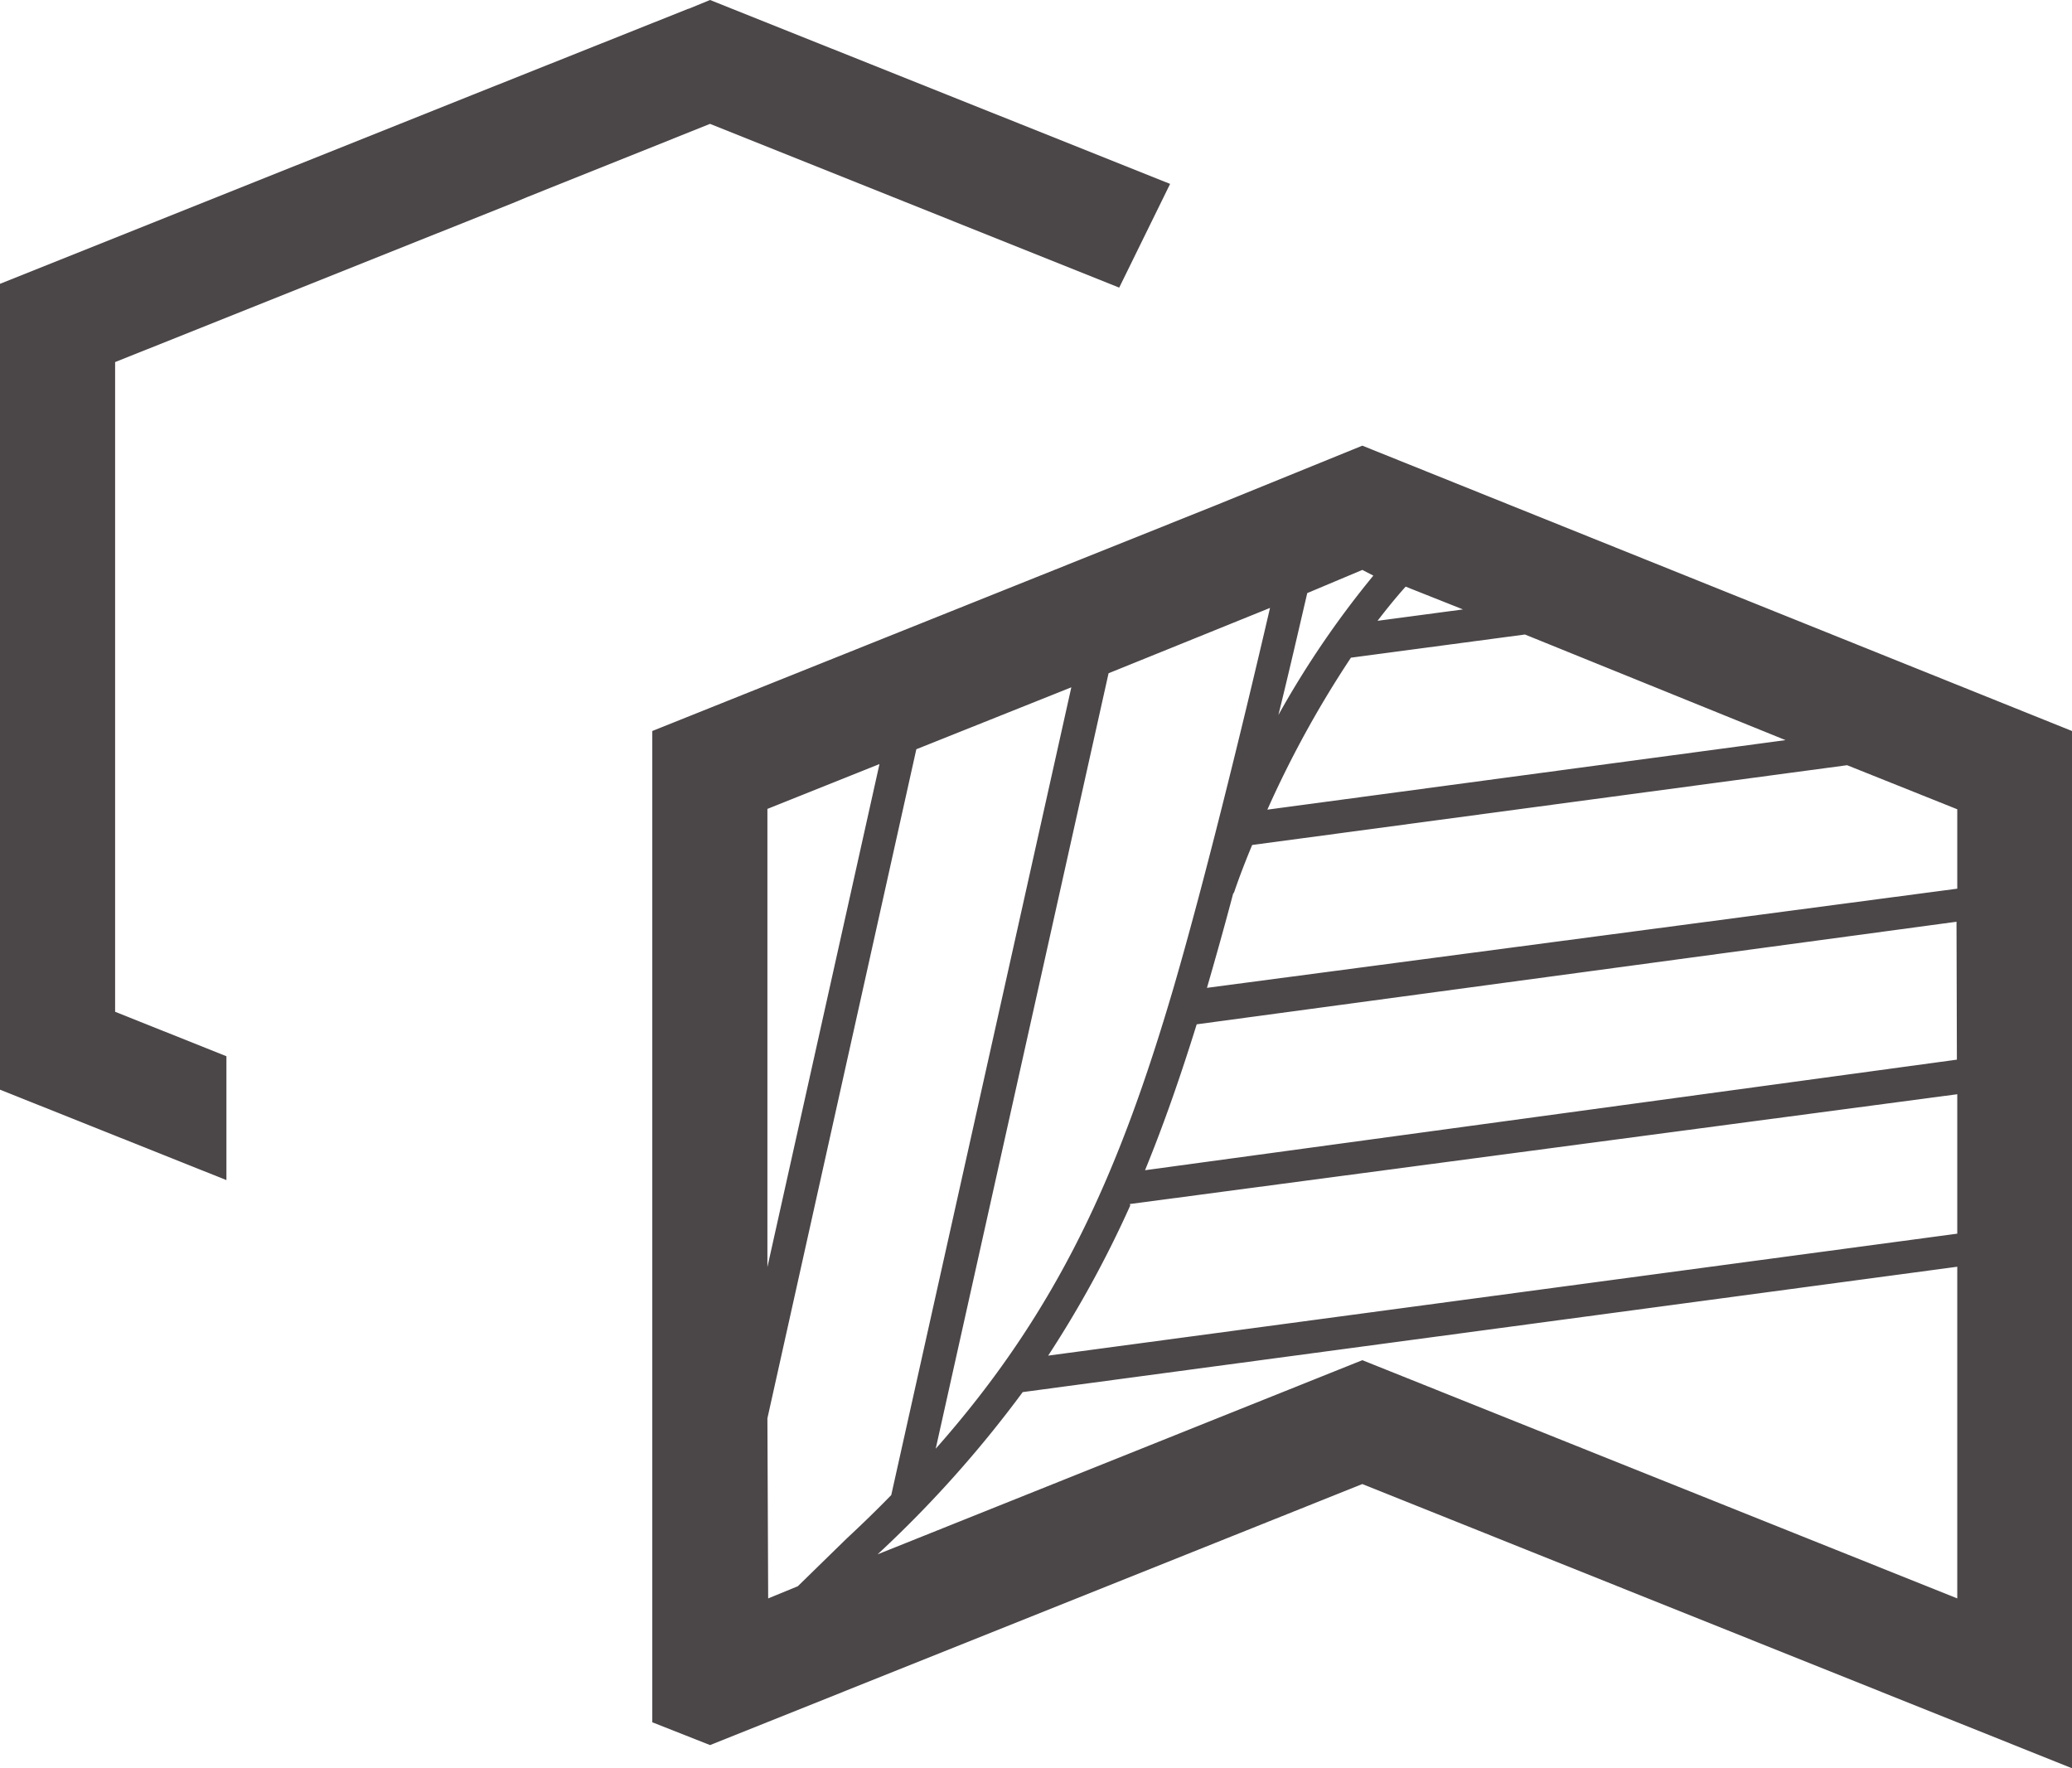 <svg xmlns="http://www.w3.org/2000/svg" xmlns:xlink="http://www.w3.org/1999/xlink" viewBox="0 0 54.54 46.54"><defs><style>.cls-1{fill:none;}.cls-2{fill:#4b4647;}.cls-3{clip-path:url(#clip-path);}</style><clipPath id="clip-path"><rect class="cls-1" width="54.54" height="46.54"/></clipPath></defs><title>logo-gr</title><g id="Warstwa_2" data-name="Warstwa 2"><g id="Warstwa_1-2" data-name="Warstwa 1"><polygon class="cls-2" points="18.69 0 18.13 0.23 18.12 0.23 12.43 2.5 0 7.47 0 28.68 5.96 31.06 5.96 27.8 3.03 26.63 3.03 9.53 13.56 5.32 13.87 5.19 18.69 3.26 29.46 7.57 30.8 4.84 18.69 0"/><g class="cls-3"><path class="cls-2" d="M35.86,35.8,23.1,40.91a30.67,30.67,0,0,0,3.82-4.27l24.6-3.3v8.73ZM20.2,37.33l3.92-17.61,4.08-1.63L23.46,39.35c-.37.38-.76.76-1.18,1.15L21,41.75l-.78.32Zm2.95-17.22L20.2,33.35V21.29ZM33.43,16c-.79,3.4-1.75,7.29-2.54,10-1.41,4.8-3,8.45-6.26,12.13l4.55-20.41Zm2.72-.85a24.63,24.63,0,0,0-2.5,3.67c.27-1.09.52-2.18.76-3.21L35.86,15Zm-3.68,8.38h0s.16-.5.49-1.29l15.66-2.1,2.9,1.16v2.09L31.77,26c.22-.76.46-1.61.7-2.52m3.09-6.17,4.58-.61L47,19.48,33.36,21.31a27.4,27.4,0,0,1,2.2-4m2.95-1.27-2.25.3c.23-.3.48-.61.74-.9Zm13,11.85L30.14,30.8c.5-1.22.94-2.49,1.36-3.84l20-2.7Zm-21.77,3.8L51.52,28.8v3.67L27.59,35.68a28.65,28.65,0,0,0,2.16-3.95m6.11-20L32,13.3,17.17,19.24V45.33l1.52.6,17.17-6.87,18.68,7.48V19.24Z"/></g></g></g></svg>